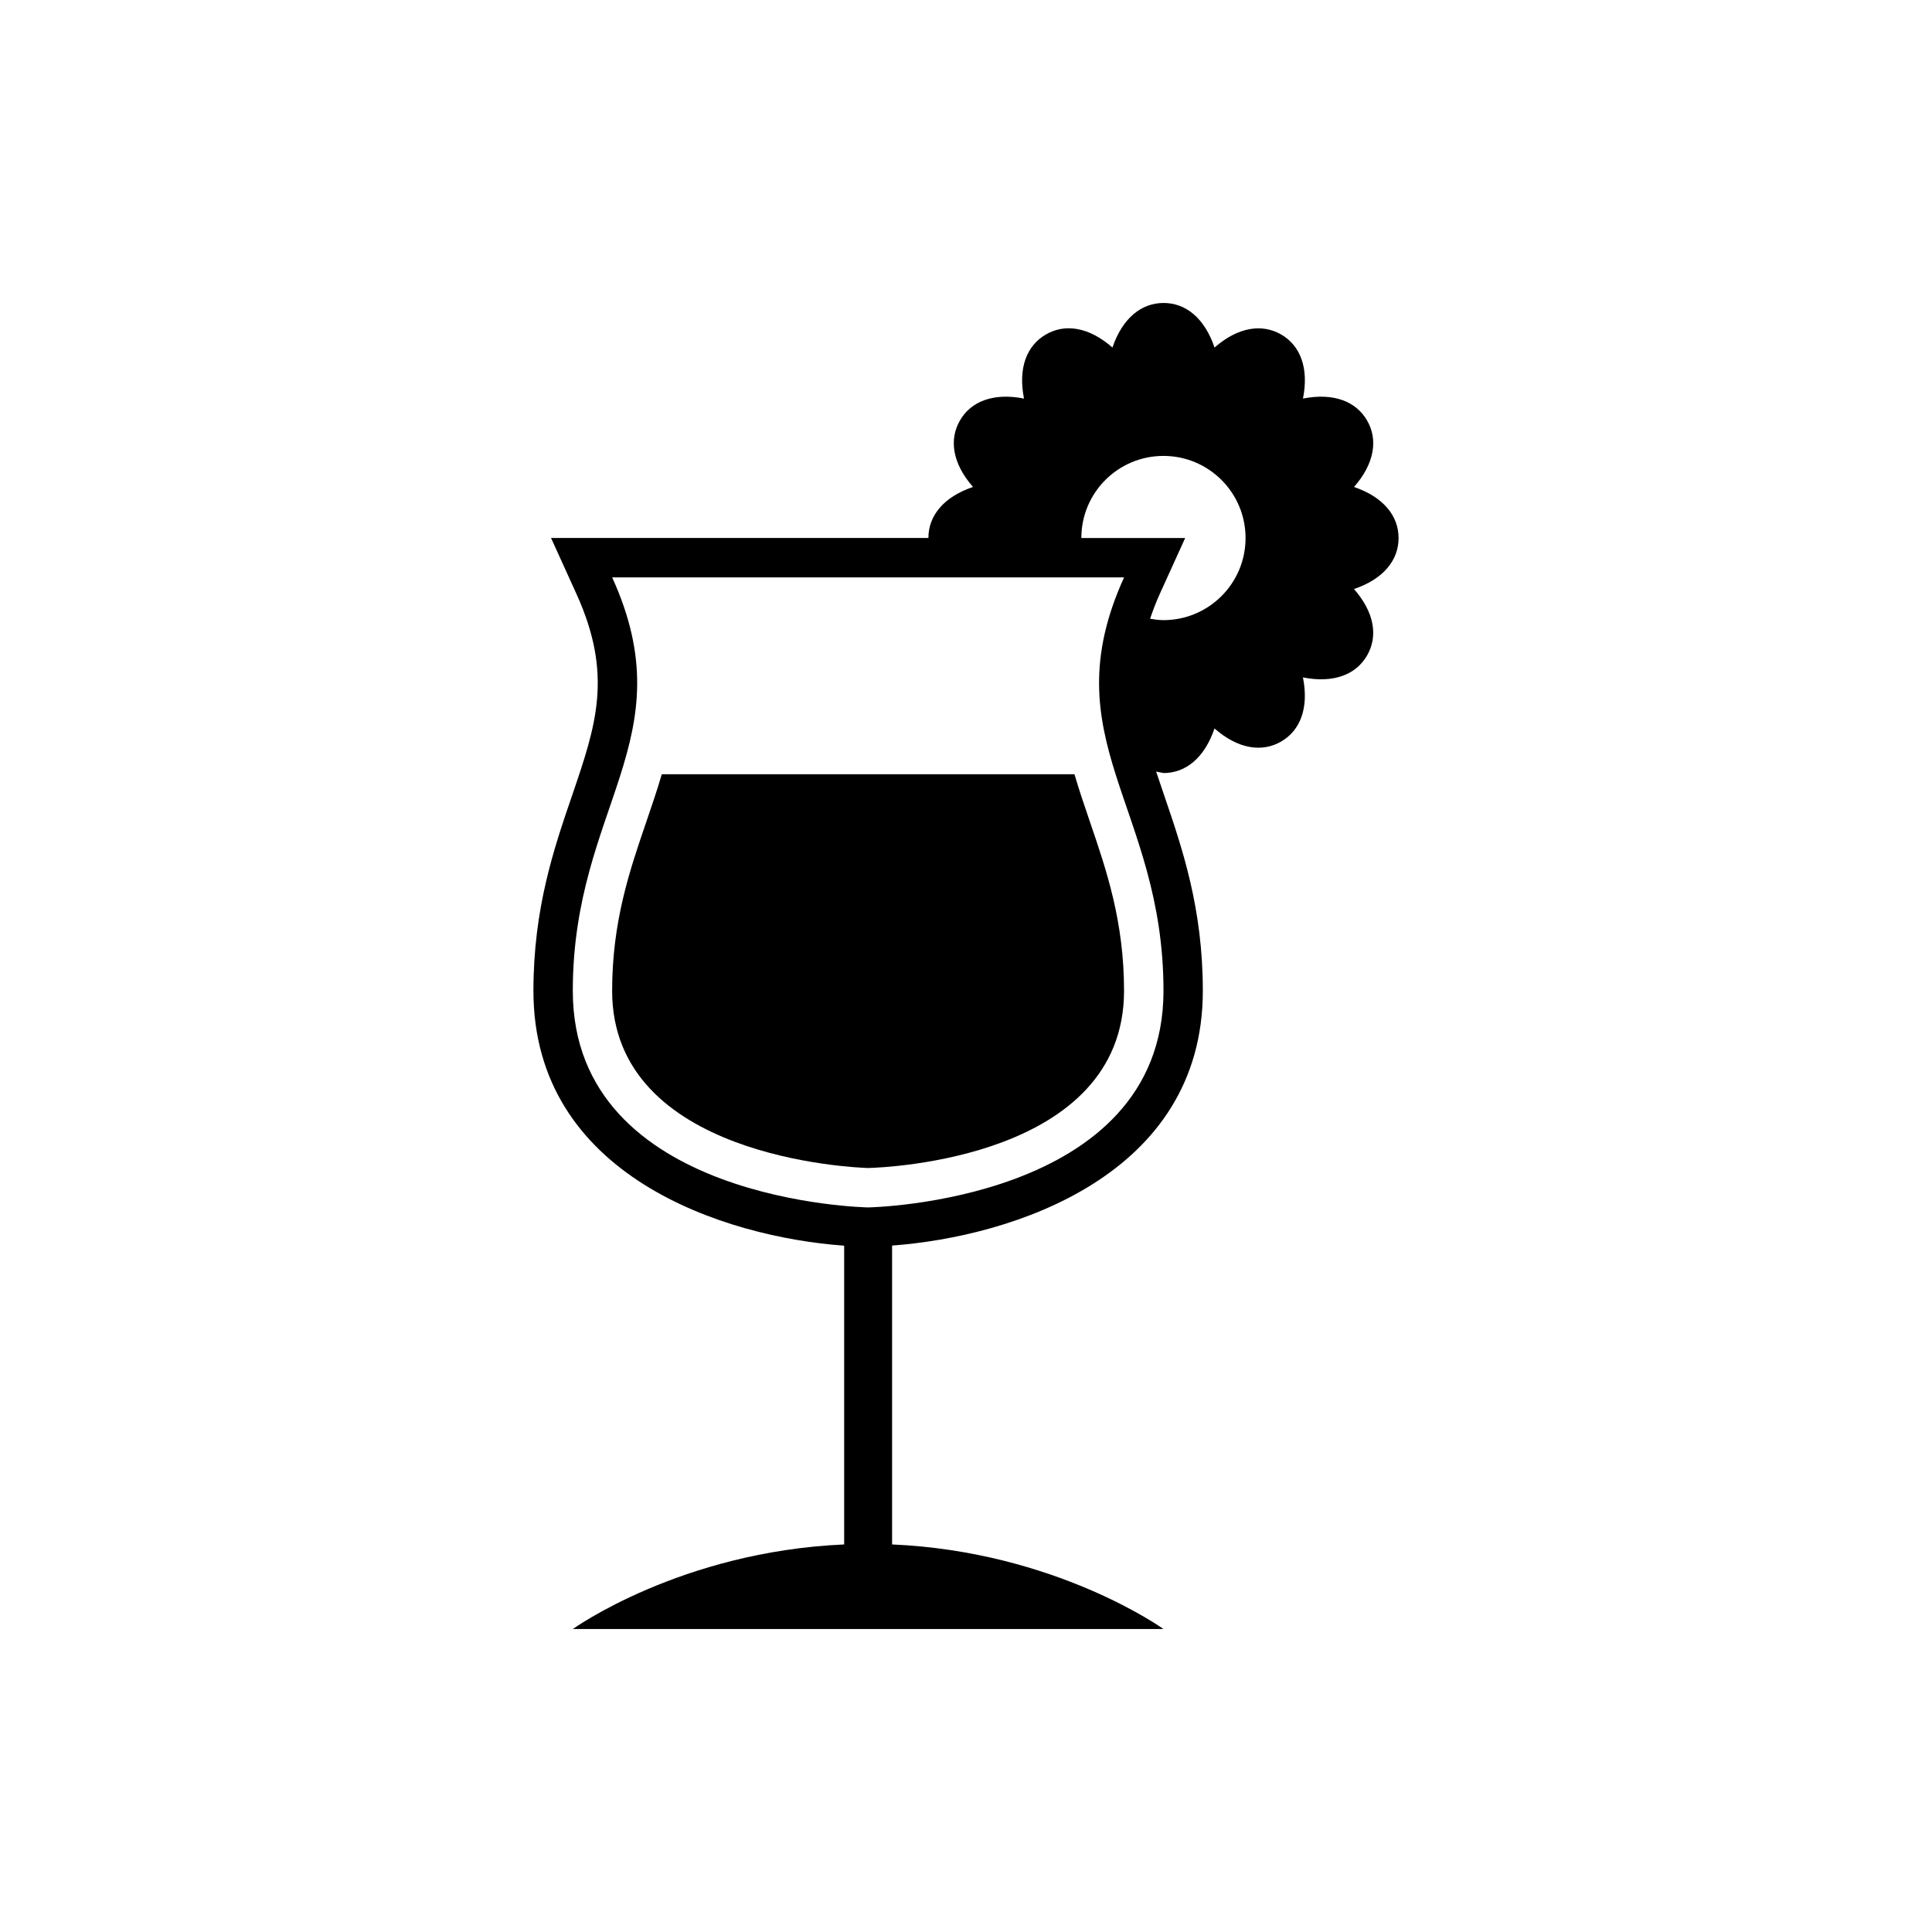 <?xml version="1.0" encoding="utf-8"?>
<!-- Generator: Adobe Illustrator 16.0.0, SVG Export Plug-In . SVG Version: 6.00 Build 0)  -->
<!DOCTYPE svg PUBLIC "-//W3C//DTD SVG 1.1//EN" "http://www.w3.org/Graphics/SVG/1.1/DTD/svg11.dtd">
<svg version="1.1" id="Layer_1" xmlns="http://www.w3.org/2000/svg" xmlns:xlink="http://www.w3.org/1999/xlink" x="0px" y="0px"
	 width="50px" height="50px" viewBox="0 0 50 50" enable-background="new 0 0 50 50" xml:space="preserve">
<g>
	<path d="M36.195,13.924c0-0.569-0.388-1.06-1.153-1.321c0.533-0.609,0.624-1.227,0.338-1.721c-0.286-0.493-0.865-0.724-1.659-0.567
		c0.158-0.795-0.072-1.375-0.566-1.659c-0.495-0.284-1.113-0.195-1.723,0.338c-0.26-0.767-0.75-1.154-1.32-1.153
		c-0.569,0-1.061,0.387-1.322,1.153C28.18,8.459,27.562,8.37,27.07,8.655c-0.495,0.284-0.727,0.865-0.569,1.66
		c-0.793-0.157-1.374,0.074-1.657,0.566c-0.286,0.494-0.197,1.112,0.337,1.721c-0.768,0.261-1.154,0.751-1.154,1.321h-8.184h-1.582
		l0.654,1.44c0.958,2.106,0.51,3.412-0.108,5.22c-0.47,1.371-1.002,2.924-1.002,5.059c0,4.799,4.956,6.374,8.042,6.596v7.732
		c-4.236,0.185-7.022,2.189-7.022,2.189h7.022h1.24h7.023c0,0-2.786-2.005-7.023-2.189v-7.735c3.116-0.23,8.042-1.809,8.042-6.594
		c0-2.135-0.532-3.688-1.001-5.059c-0.072-0.211-0.141-0.415-0.207-0.613l0.191,0.037c0.568,0.001,1.059-0.386,1.319-1.154
		c0.609,0.534,1.228,0.625,1.723,0.34c0.494-0.285,0.725-0.866,0.566-1.661c0.794,0.158,1.375-0.073,1.659-0.566
		c0.287-0.495,0.195-1.113-0.338-1.721C35.808,14.985,36.195,14.494,36.195,13.924z M22.468,31.248c0,0-7.644-0.127-7.644-5.605
		c0-4.778,2.93-6.497,1.019-10.7h13.248c-1.911,4.204,1.02,5.922,1.02,10.7C30.11,31.121,22.468,31.248,22.468,31.248z
		 M30.11,16.049c-0.119,0-0.233-0.017-0.346-0.036c0.072-0.21,0.151-0.423,0.254-0.649l0.654-1.44h-1.582h-1.105
		c0-1.174,0.951-2.125,2.125-2.125s2.125,0.952,2.125,2.125C32.235,15.097,31.284,16.049,30.11,16.049z"/>
	<path d="M27.807,20.038h-10.68c-0.12,0.41-0.257,0.81-0.392,1.206c-0.439,1.28-0.893,2.604-0.893,4.399
		c0,4.317,6.26,4.574,6.626,4.585c0.469-0.012,6.622-0.257,6.622-4.585c0-1.795-0.453-3.119-0.891-4.399
		C28.064,20.848,27.927,20.448,27.807,20.038z"/>
</g>
</svg>
